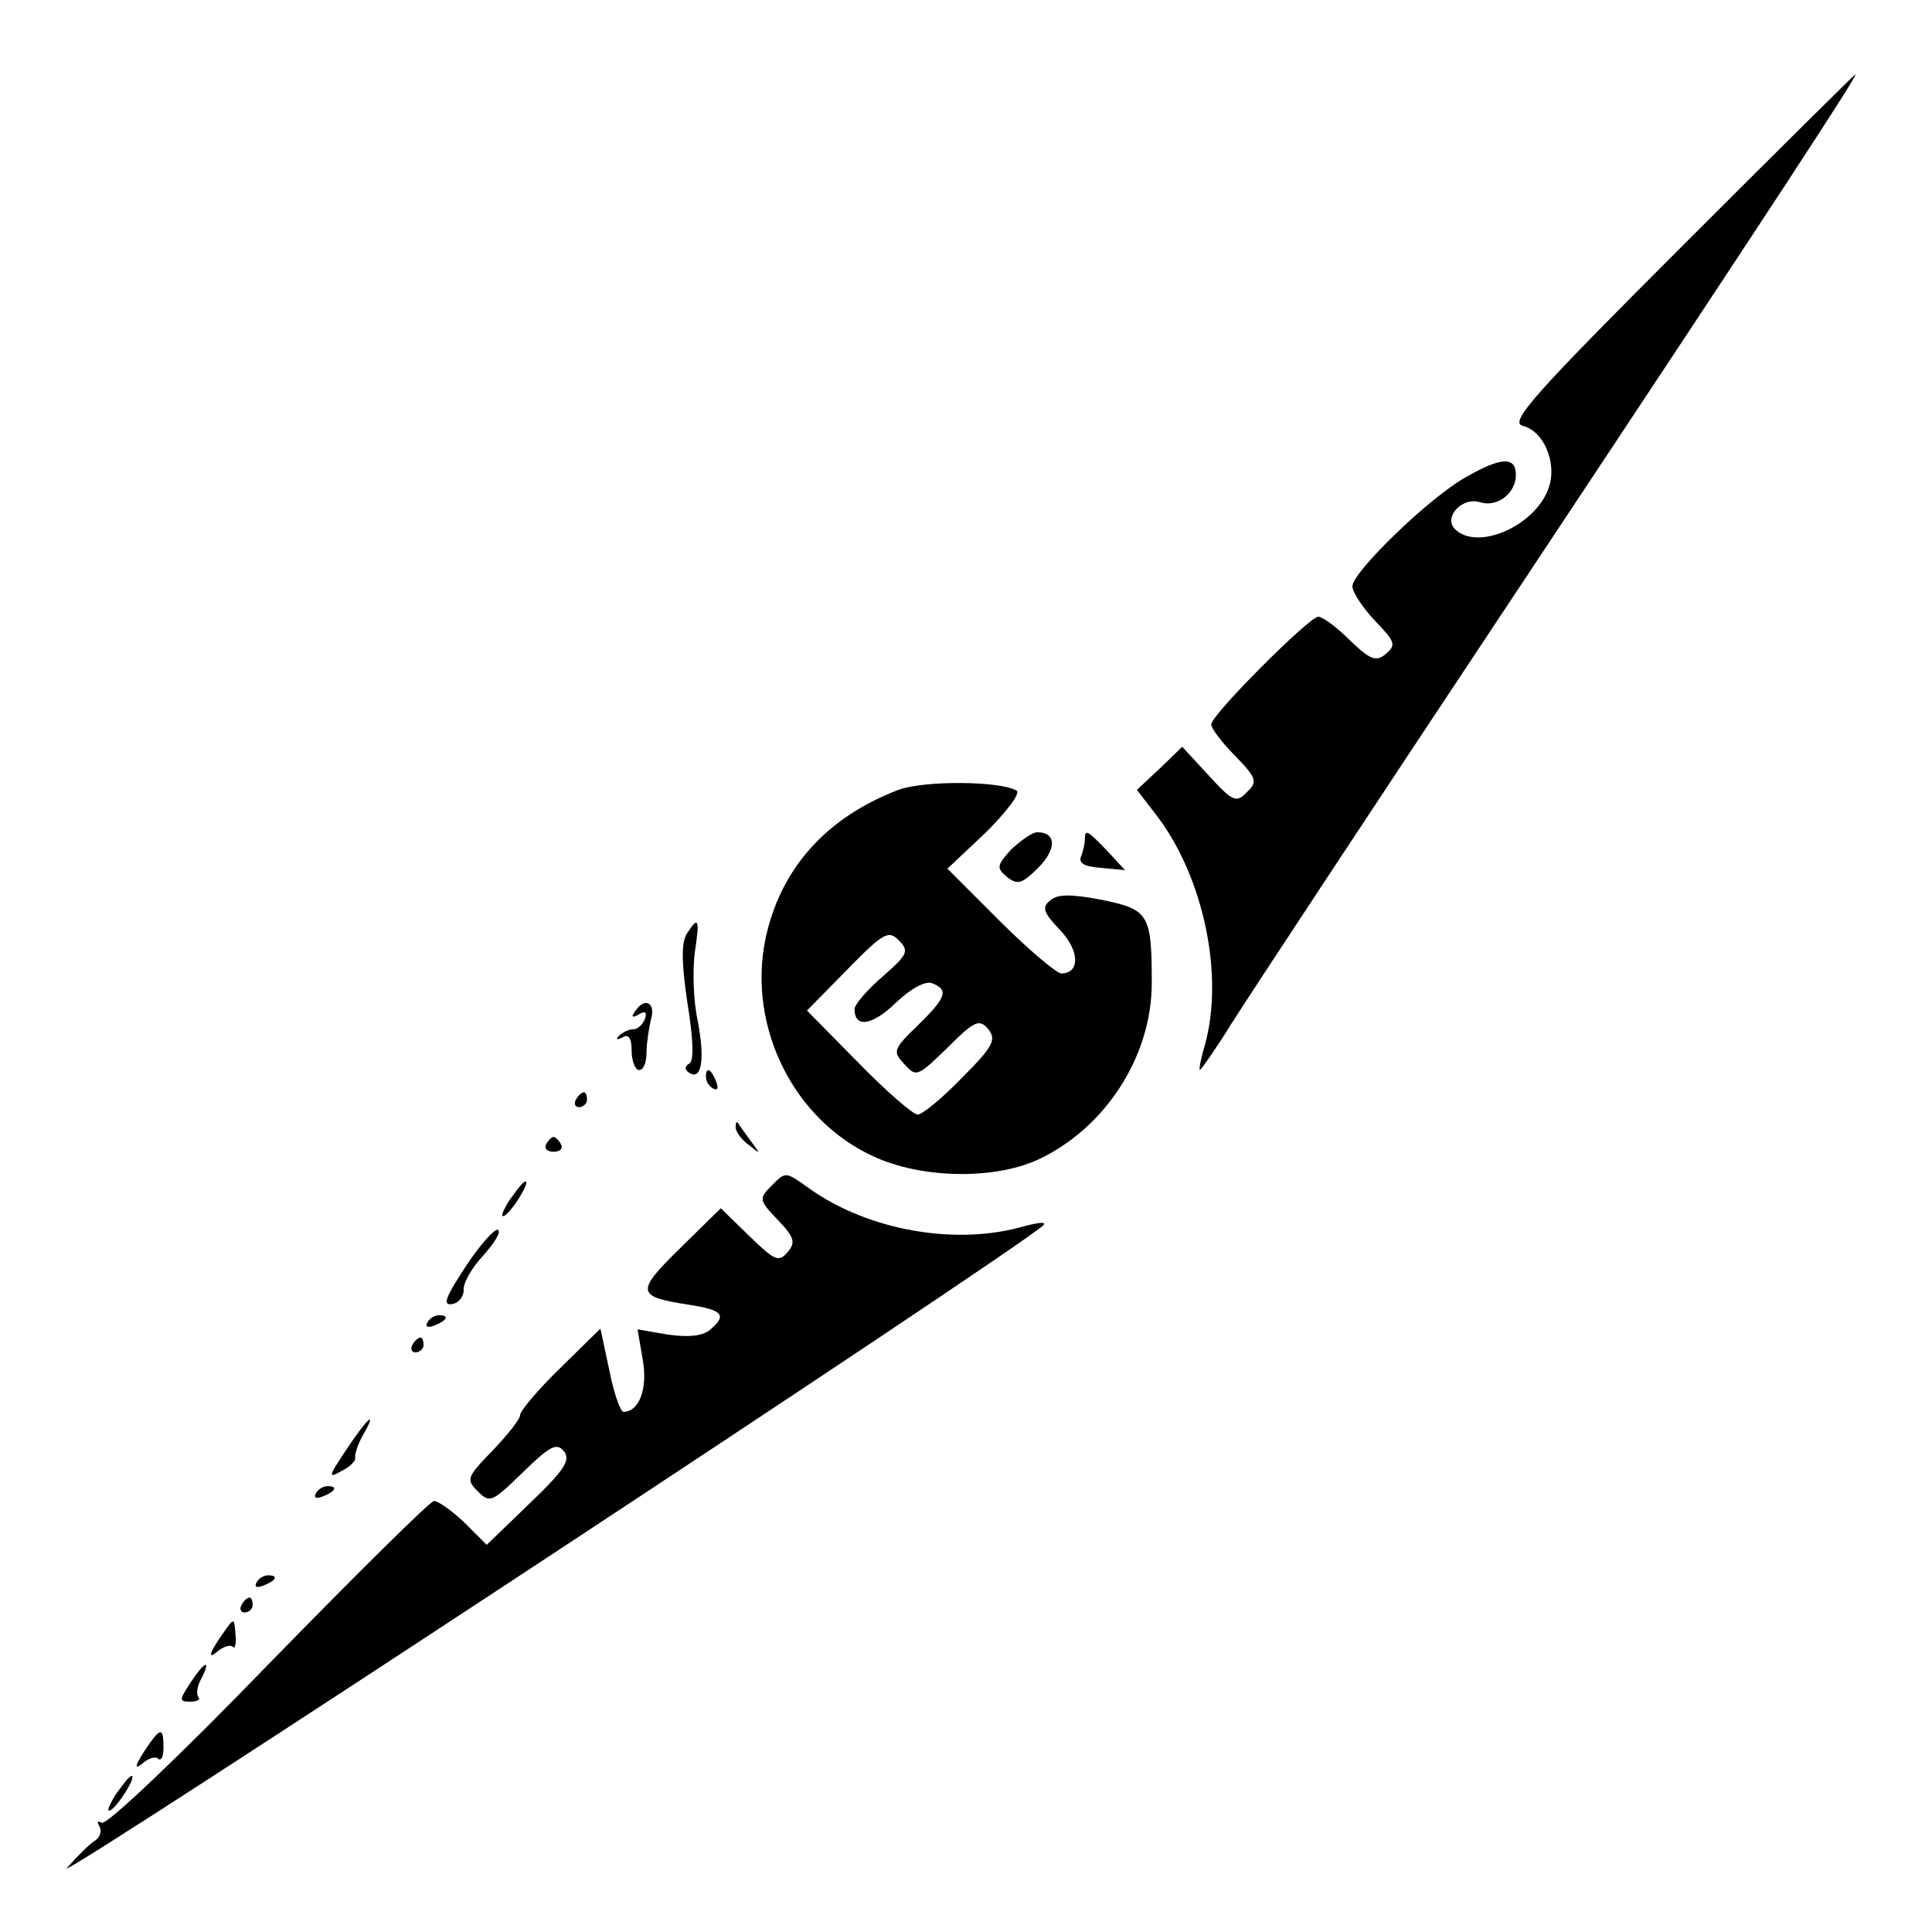 <?xml version="1.0" standalone="no"?>
<!DOCTYPE svg PUBLIC "-//W3C//DTD SVG 20010904//EN"
 "http://www.w3.org/TR/2001/REC-SVG-20010904/DTD/svg10.dtd">
<svg version="1.0" xmlns="http://www.w3.org/2000/svg"
 width="260pt" height="260pt" viewBox="0 0 260 260"
 preserveAspectRatio="xMidYMid meet">
<g transform="translate(0,260) scale(0.1,-0.1)"
fill="#000000" stroke="none">
<path d="M2261 2266 c-196 -196 -230 -234 -212 -239 29 -7 47 -51 35 -84 -18
-51 -96 -85 -126 -55 -16 16 10 44 34 36 23 -7 48 12 48 37 0 25 -20 24 -67
-3 -49 -27 -153 -128 -153 -147 0 -8 14 -29 30 -46 28 -29 29 -33 15 -45 -13
-11 -21 -8 -48 18 -18 18 -37 32 -43 32 -12 0 -144 -132 -144 -145 0 -5 14
-24 32 -42 29 -30 31 -35 16 -49 -14 -15 -19 -13 -51 22 l-36 39 -30 -29 -31
-29 27 -35 c63 -83 91 -216 64 -310 -5 -17 -8 -32 -6 -32 1 0 21 28 42 62 22
35 192 293 378 573 363 547 466 705 462 705 -1 0 -107 -105 -236 -234z"/>
<path d="M1209 1537 c-97 -37 -159 -106 -179 -201 -24 -118 38 -243 145 -292
64 -30 161 -32 221 -5 91 42 154 139 154 238 0 93 -4 99 -67 112 -42 8 -60 8
-70 -1 -11 -9 -9 -16 13 -39 27 -28 28 -59 2 -59 -7 1 -44 32 -83 71 l-70 70
52 49 c28 28 47 53 41 56 -21 13 -124 14 -159 1z m-21 -251 c-21 -18 -38 -38
-38 -44 0 -26 24 -22 55 8 21 20 40 30 49 27 23 -9 20 -19 -19 -57 -33 -32
-34 -35 -18 -52 16 -18 18 -17 58 22 37 37 43 39 55 25 11 -14 7 -23 -35 -65
-27 -28 -54 -50 -60 -50 -6 0 -42 31 -80 70 l-69 70 54 55 c49 50 56 54 70 39
14 -14 11 -19 -22 -48z"/>
<path d="M1361 1457 c-20 -22 -20 -25 -6 -37 14 -11 20 -10 42 12 25 25 25 48
-1 48 -7 0 -22 -11 -35 -23z"/>
<path d="M1460 1471 c0 -5 -2 -16 -5 -23 -4 -10 4 -14 27 -16 l32 -3 -24 26
c-26 27 -30 30 -30 16z"/>
<path d="M924 1343 c-7 -12 -7 -38 1 -92 8 -49 9 -78 3 -82 -7 -4 -7 -9 0 -13
16 -10 21 18 11 70 -6 27 -7 68 -4 92 7 46 5 50 -11 25z"/>
<path d="M854 1238 c-5 -7 -3 -8 6 -3 8 5 11 3 8 -6 -3 -8 -10 -14 -15 -14 -6
0 -15 -4 -20 -9 -5 -5 -3 -6 5 -2 8 5 12 -1 12 -18 0 -14 5 -26 10 -26 6 0 10
10 10 23 0 12 3 32 6 45 7 23 -9 31 -22 10z"/>
<path d="M950 1151 c0 -6 4 -13 10 -16 6 -3 7 1 4 9 -7 18 -14 21 -14 7z"/>
<path d="M775 1120 c-3 -5 -1 -10 4 -10 6 0 11 5 11 10 0 6 -2 10 -4 10 -3 0
-8 -4 -11 -10z"/>
<path d="M990 1083 c0 -6 8 -17 18 -24 16 -13 16 -13 2 6 -8 11 -16 22 -17 24
-2 2 -3 0 -3 -6z"/>
<path d="M735 1060 c-3 -5 1 -10 10 -10 9 0 13 5 10 10 -3 6 -8 10 -10 10 -2
0 -7 -4 -10 -10z"/>
<path d="M1037 1003 c-16 -16 -15 -19 10 -45 22 -23 24 -30 13 -43 -12 -14
-17 -12 -52 22 l-38 37 -55 -54 c-60 -59 -59 -65 13 -76 45 -7 51 -14 27 -34
-10 -8 -29 -10 -56 -6 l-41 7 7 -41 c7 -39 -5 -70 -26 -70 -4 0 -13 25 -19 56
l-12 56 -54 -53 c-30 -29 -54 -58 -54 -63 0 -6 -17 -27 -37 -48 -35 -36 -36
-39 -20 -55 16 -16 19 -15 60 25 37 36 46 41 56 29 9 -12 1 -25 -46 -70 l-58
-56 -30 30 c-17 16 -35 29 -41 29 -5 0 -105 -99 -223 -220 -117 -121 -218
-217 -224 -213 -6 3 -7 1 -3 -5 3 -6 1 -14 -6 -19 -7 -4 -24 -21 -38 -37 -20
-23 1278 831 1314 865 5 5 -6 4 -25 -1 -92 -27 -210 -6 -289 50 -34 24 -32 24
-53 3z"/>
<path d="M685 984 c-9 -15 -12 -23 -6 -20 11 7 35 46 28 46 -3 0 -12 -12 -22
-26z"/>
<path d="M627 896 c-27 -41 -32 -53 -19 -51 9 1 16 10 16 19 -1 9 11 30 26 46
15 17 25 32 20 35 -4 2 -24 -20 -43 -49z"/>
<path d="M575 820 c-3 -6 1 -7 9 -4 18 7 21 14 7 14 -6 0 -13 -4 -16 -10z"/>
<path d="M555 790 c-3 -5 -1 -10 4 -10 6 0 11 5 11 10 0 6 -2 10 -4 10 -3 0
-8 -4 -11 -10z"/>
<path d="M466 649 c-24 -36 -25 -39 -7 -29 12 6 20 14 19 18 -1 4 3 17 10 30
21 36 7 25 -22 -19z"/>
<path d="M425 590 c-3 -6 1 -7 9 -4 18 7 21 14 7 14 -6 0 -13 -4 -16 -10z"/>
<path d="M345 470 c-3 -6 1 -7 9 -4 18 7 21 14 7 14 -6 0 -13 -4 -16 -10z"/>
<path d="M325 440 c-3 -5 -1 -10 4 -10 6 0 11 5 11 10 0 6 -2 10 -4 10 -3 0
-8 -4 -11 -10z"/>
<path d="M294 393 c-13 -20 -13 -25 -2 -16 8 7 18 10 21 7 3 -4 5 3 4 15 -2
26 -1 26 -23 -6z"/>
<path d="M256 335 c-15 -23 -15 -25 0 -25 10 0 14 3 11 6 -3 4 -2 15 4 25 14
28 4 23 -15 -6z"/>
<path d="M194 243 c-13 -20 -13 -25 -2 -16 8 7 18 10 21 6 4 -3 7 3 7 15 0 29
-4 28 -26 -5z"/>
<path d="M155 184 c-9 -15 -12 -23 -6 -20 11 7 35 46 28 46 -3 0 -12 -12 -22
-26z"/>
</g>
</svg>
